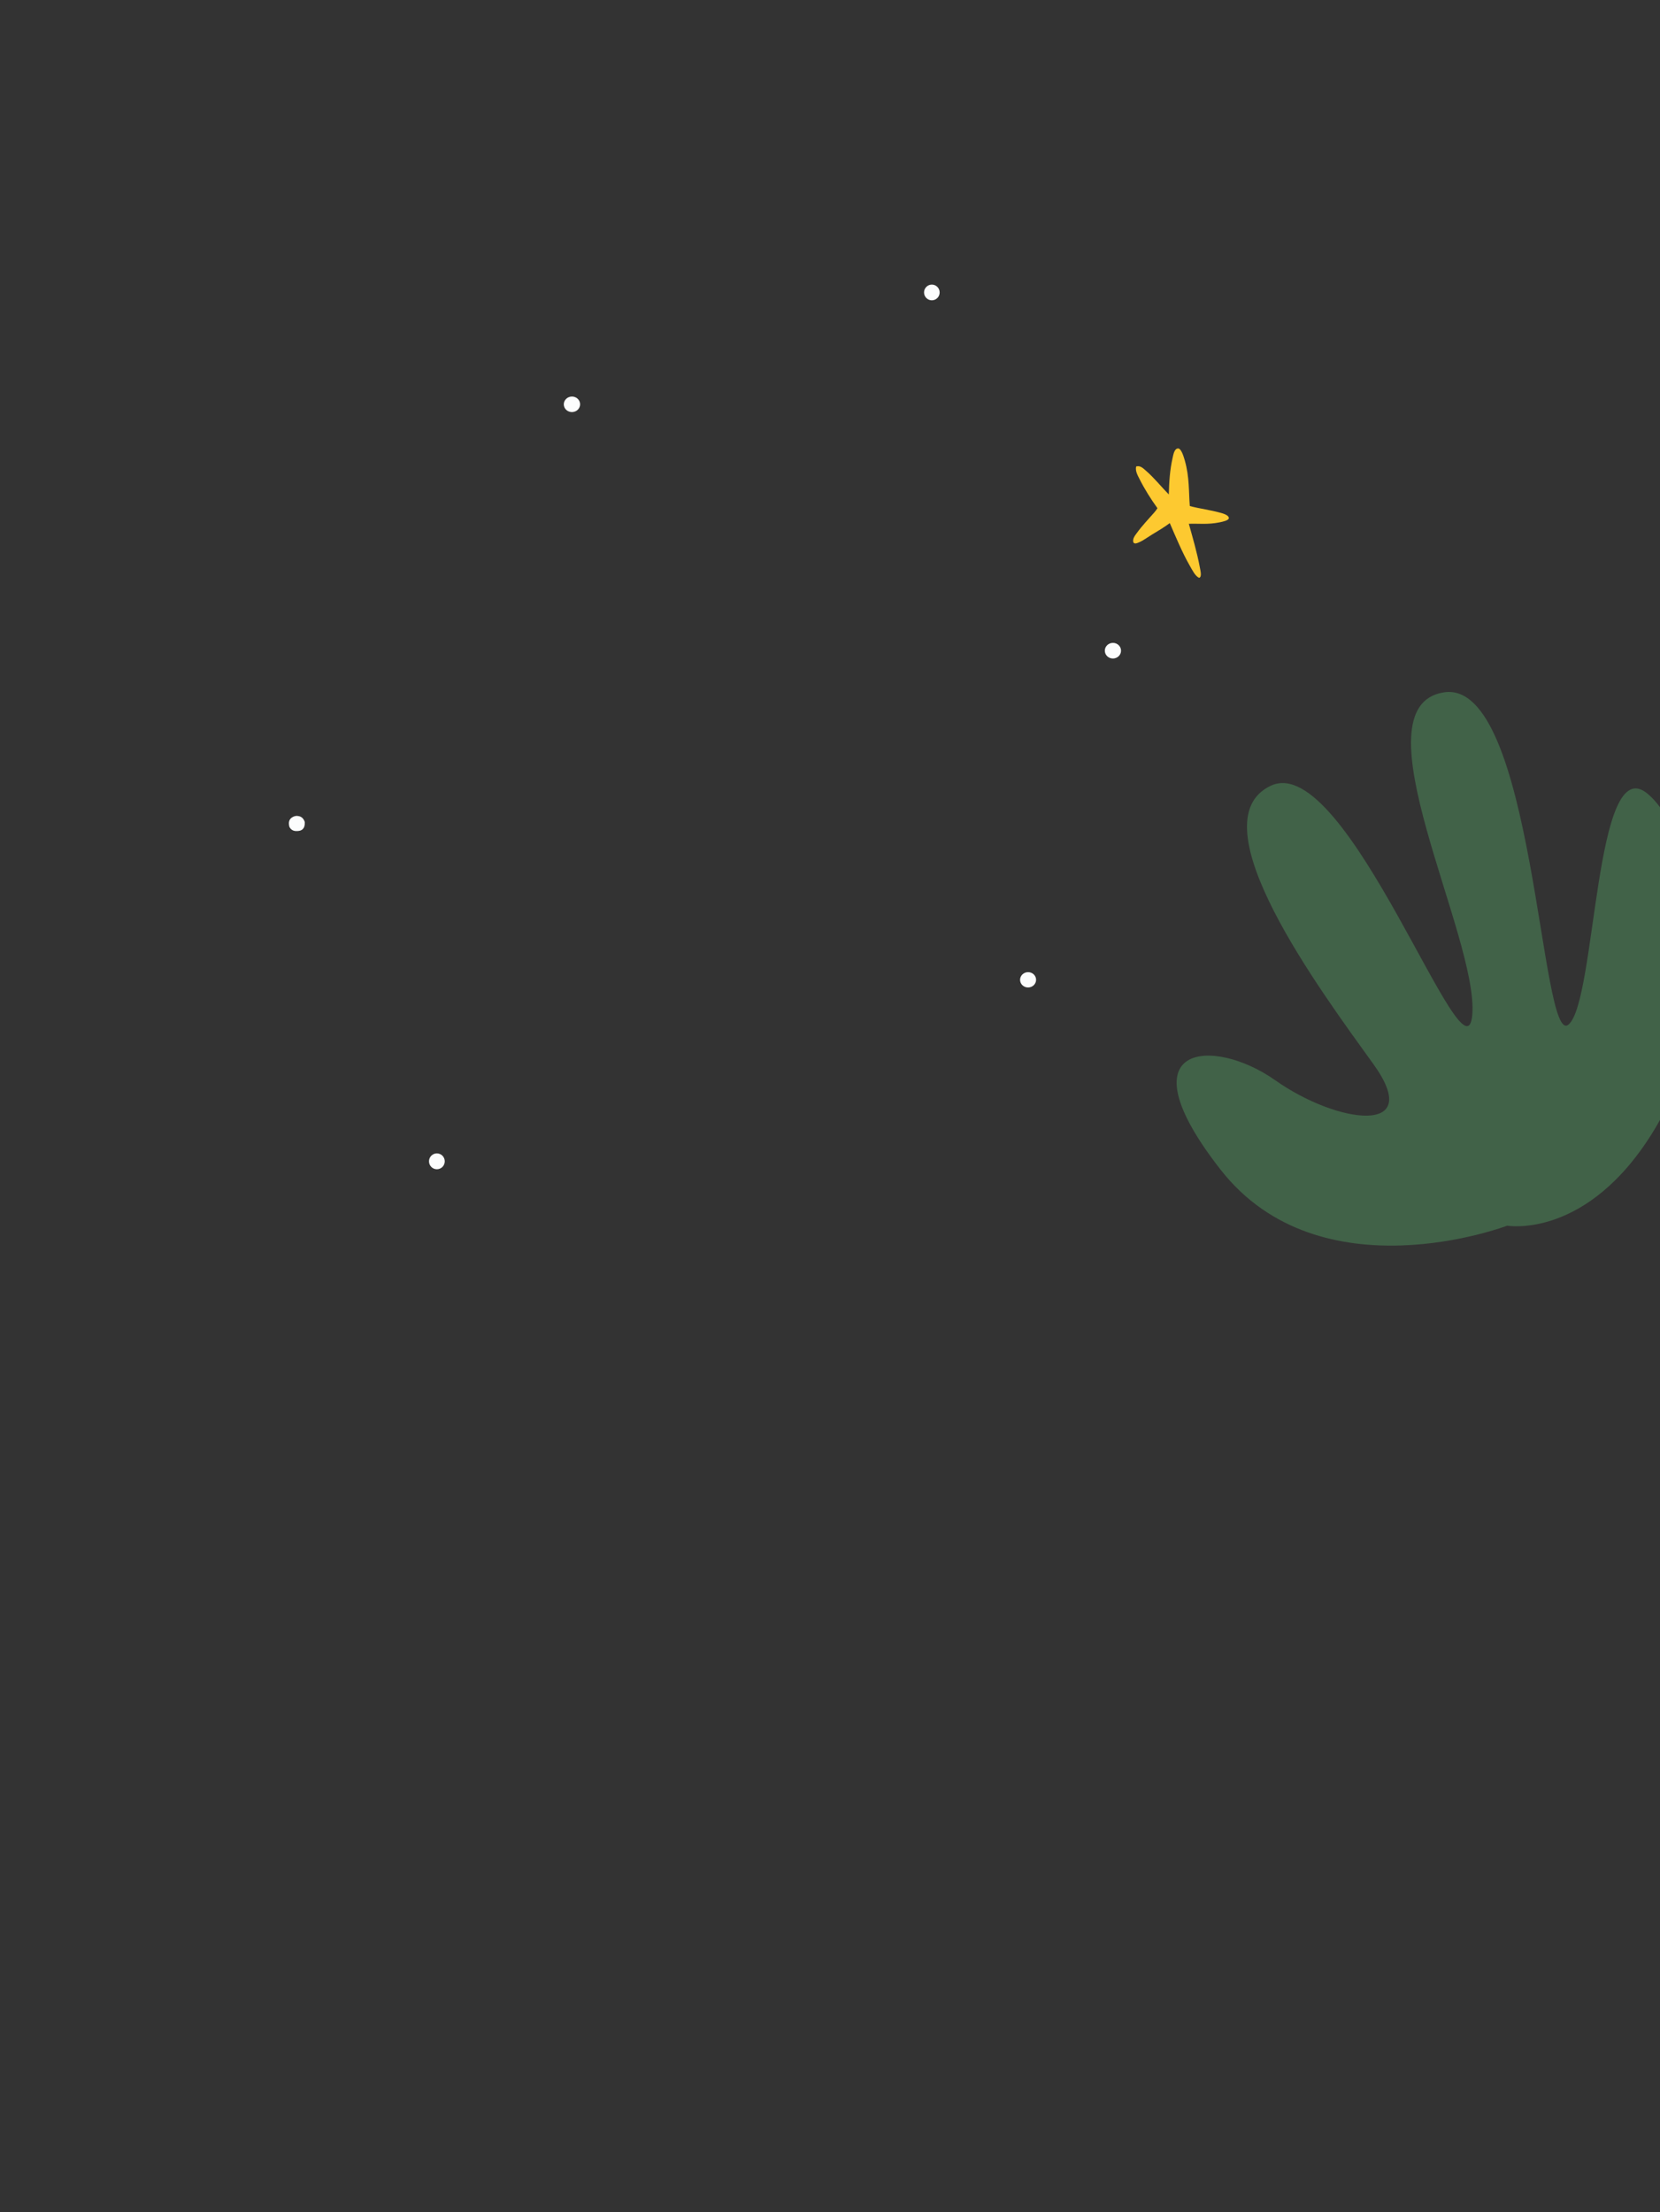 <?xml version="1.0" encoding="UTF-8"?>
<svg xmlns="http://www.w3.org/2000/svg" width="385" height="513" viewBox="0 0 385 513" fill="none">
  <rect x="0" y="0" width="385" height="513" fill="#333333" stroke="none"/>
  <g clip-path="url(#clip0_1633_8540)">
    <path fill-rule="evenodd" clip-rule="evenodd" d="M278.101 134C278.794 133.805 278.435 132.437 278.257 131.479C277.625 128.1 276.532 124.366 275.721 121.469C278.009 121.379 280.074 121.703 282.885 121.128C283.594 120.983 284.957 120.693 284.999 120.177C285.055 119.414 283.353 118.995 283.036 118.91C280.63 118.249 278.255 117.971 275.947 117.352C275.685 114.166 275.895 110.646 274.789 106.79C274.496 105.771 273.951 103.98 273.219 104C272.32 104.027 272.111 105.544 271.944 106.258C271.328 108.933 271.155 111.762 271.08 114.666C269.33 112.891 267.684 110.81 265.766 109.153C265.183 108.648 264.453 107.868 263.499 108.184C263.266 109.21 263.835 110.197 264.248 111.017C265.461 113.434 266.948 115.795 268.444 117.852C268.244 118.197 267.974 118.544 267.7 118.853C266.39 120.345 264.897 121.91 263.692 123.569C263.248 124.176 262.594 124.947 262.863 125.796C263.174 126.23 263.735 125.945 264.075 125.81C265.138 125.383 266.237 124.536 267.25 123.931C268.669 123.076 270.133 122.192 271.305 121.311C272.59 124.28 274.247 128.253 275.91 131.133C276.583 132.296 277.171 133.565 278.101 134Z" fill="#FDC930"></path>
    <path d="M70.69 190.645C70.761 192.116 70.064 192.809 68.599 192.723C67.927 192.683 67.436 192.364 67.125 191.766C66.84 190.747 67.043 190.012 67.734 189.562C68.251 189.225 68.799 189.132 69.38 189.284C70.016 189.447 70.452 189.901 70.69 190.645Z" fill="#FCFDFD"></path>
    <path d="M217.93 67.822C217.93 68.305 217.739 68.768 217.4 69.109C217.06 69.451 216.6 69.643 216.12 69.643C215.64 69.643 215.18 69.451 214.841 69.109C214.502 68.768 214.311 68.305 214.311 67.822C214.311 67.338 214.502 66.875 214.841 66.534C215.18 66.192 215.64 66 216.12 66C216.6 66 217.06 66.192 217.4 66.534C217.739 66.875 217.93 67.338 217.93 67.822Z" fill="#FCFDFD"></path>
    <path d="M134.544 93.726C134.553 94.205 134.362 94.667 134.014 95.012C133.666 95.357 133.188 95.556 132.686 95.566C132.438 95.571 132.191 95.529 131.959 95.443C131.728 95.357 131.517 95.228 131.338 95.064C131.159 94.9 131.016 94.704 130.917 94.487C130.818 94.27 130.764 94.036 130.76 93.799C130.75 93.321 130.941 92.859 131.289 92.514C131.638 92.169 132.115 91.969 132.617 91.96C132.866 91.955 133.113 91.997 133.344 92.083C133.575 92.169 133.786 92.298 133.965 92.462C134.144 92.626 134.287 92.822 134.387 93.039C134.486 93.256 134.539 93.49 134.544 93.726Z" fill="#FCFDFD"></path>
    <path d="M260 150.89C260.002 151.37 259.807 151.832 259.456 152.174C259.105 152.516 258.628 152.709 258.129 152.712C257.63 152.715 257.151 152.526 256.796 152.188C256.442 151.85 256.241 151.39 256.239 150.909C256.236 150.429 256.432 149.967 256.783 149.625C257.134 149.283 257.611 149.09 258.11 149.087C258.609 149.084 259.088 149.273 259.443 149.611C259.797 149.949 259.998 150.409 260 150.89Z" fill="#FCFDFD"></path>
    <path d="M103.15 269.315C103.15 269.803 102.957 270.271 102.615 270.616C102.272 270.961 101.807 271.155 101.323 271.155C100.838 271.155 100.373 270.961 100.031 270.616C99.688 270.271 99.496 269.803 99.496 269.315C99.496 269.074 99.543 268.834 99.635 268.611C99.726 268.388 99.861 268.185 100.031 268.014C100.2 267.844 100.402 267.708 100.623 267.616C100.845 267.523 101.083 267.476 101.323 267.476C101.562 267.476 101.8 267.523 102.022 267.616C102.243 267.708 102.445 267.844 102.615 268.014C102.784 268.185 102.919 268.388 103.011 268.611C103.102 268.834 103.15 269.074 103.15 269.315Z" fill="#FCFDFD"></path>
    <path d="M240.297 227.191C240.305 227.662 240.117 228.117 239.775 228.456C239.433 228.796 238.964 228.991 238.471 229C237.979 229.008 237.503 228.829 237.149 228.502C236.795 228.175 236.592 227.727 236.584 227.256C236.576 226.785 236.763 226.33 237.106 225.99C237.448 225.651 237.917 225.456 238.41 225.447C238.902 225.438 239.377 225.617 239.731 225.944C240.085 226.271 240.289 226.72 240.297 227.191Z" fill="#FCFDFD"></path>
    <path d="M349.555 284.241C349.555 284.241 306.217 300.803 283.096 271.261C259.975 241.719 281.407 240.377 295.763 250.515C310.118 260.653 330.552 263.501 318.563 246.822C306.574 230.143 276.989 190.53 294.752 182.206C312.435 173.901 339.974 253.29 341.465 235.3C342.956 217.31 313.924 163.8 334.888 160.559C355.852 157.319 357.208 243.165 363.794 237.597C370.301 232.048 369.737 173.447 382.196 184.136C394.716 194.727 399.155 236.764 383.634 262.074C368.152 287.542 349.555 284.241 349.555 284.241Z" fill="#416248"></path>
  </g>
  <defs>
    <clipPath id="clip0_1633_8540">
      <rect width="385" height="513" fill="white"></rect>
    </clipPath>
  </defs>
</svg>
